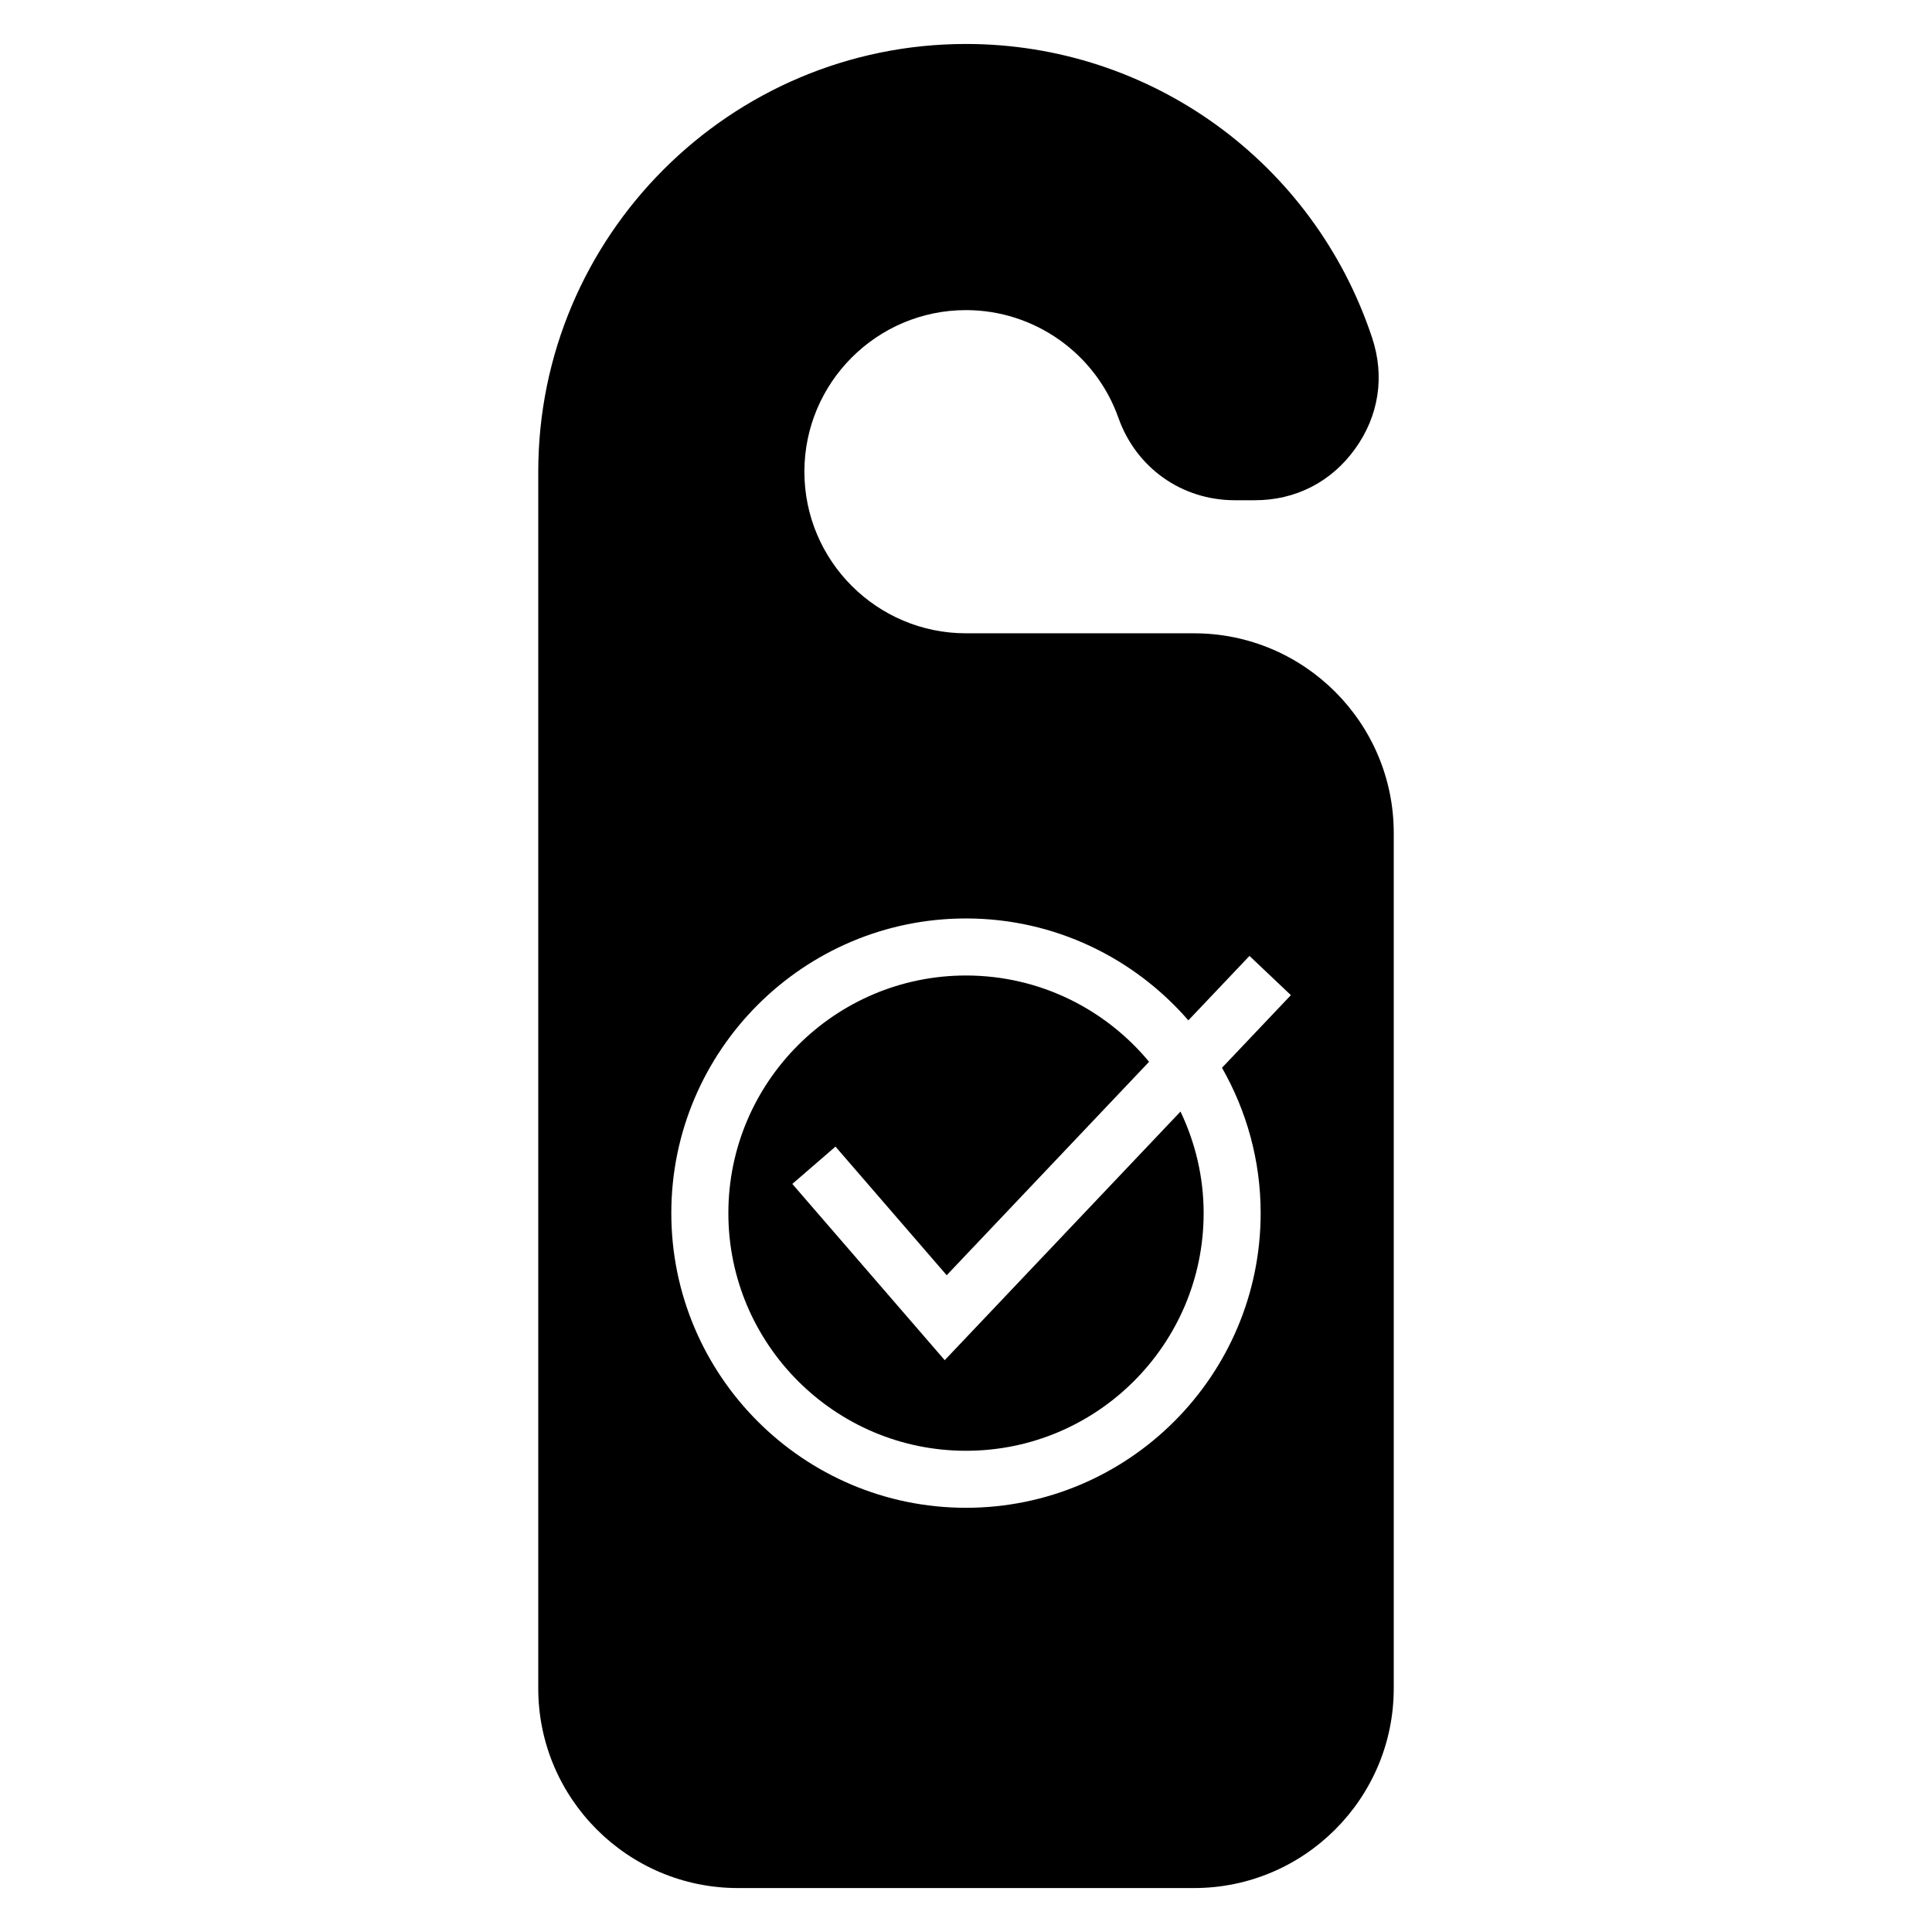 <?xml version="1.0" encoding="UTF-8"?>
<!-- Uploaded to: ICON Repo, www.svgrepo.com, Generator: ICON Repo Mixer Tools -->
<svg fill="#000000" width="800px" height="800px" version="1.1" viewBox="144 144 512 512" xmlns="http://www.w3.org/2000/svg">
 <g>
  <path d="m394.36 504.46-40.387-46.707 11.438-9.891 29.473 34.086 53.633-56.559c-11.562-13.961-29.02-22.871-48.516-22.871-34.727 0-62.977 28.254-62.977 62.977 0 34.719 28.246 62.977 62.977 62.977 34.727 0 62.977-28.246 62.977-62.977 0-9.645-2.238-18.746-6.133-26.922z"/>
  <path d="m460.44 311.83h-60.441c-23.617 0-42.828-19.211-42.828-42.824 0-23.613 19.211-42.824 42.828-42.824 18.121 0 34.352 11.473 40.391 28.547 4.695 13.27 16.812 21.84 30.883 21.84h5.254c10.812 0 20.25-4.828 26.57-13.594 6.324-8.77 7.93-19.246 4.516-29.504-15.477-46.547-58.73-77.82-107.61-77.82-62.504 0-113.36 50.852-113.36 113.36v322.43c0 29.176 23.734 52.91 52.91 52.91h120.89c29.176 0 52.914-23.734 52.914-52.91v-226.7c0-29.176-23.738-52.91-52.914-52.91zm17.648 153.66c0 43.062-35.031 78.09-78.09 78.09-43.062 0.004-78.094-35.027-78.094-78.09 0-43.059 35.031-78.09 78.094-78.09 23.523 0 44.602 10.5 58.926 27.004l16.199-17.078 10.973 10.398-18.254 19.246c6.488 11.383 10.246 24.512 10.246 38.52z"/>
 </g>
</svg>